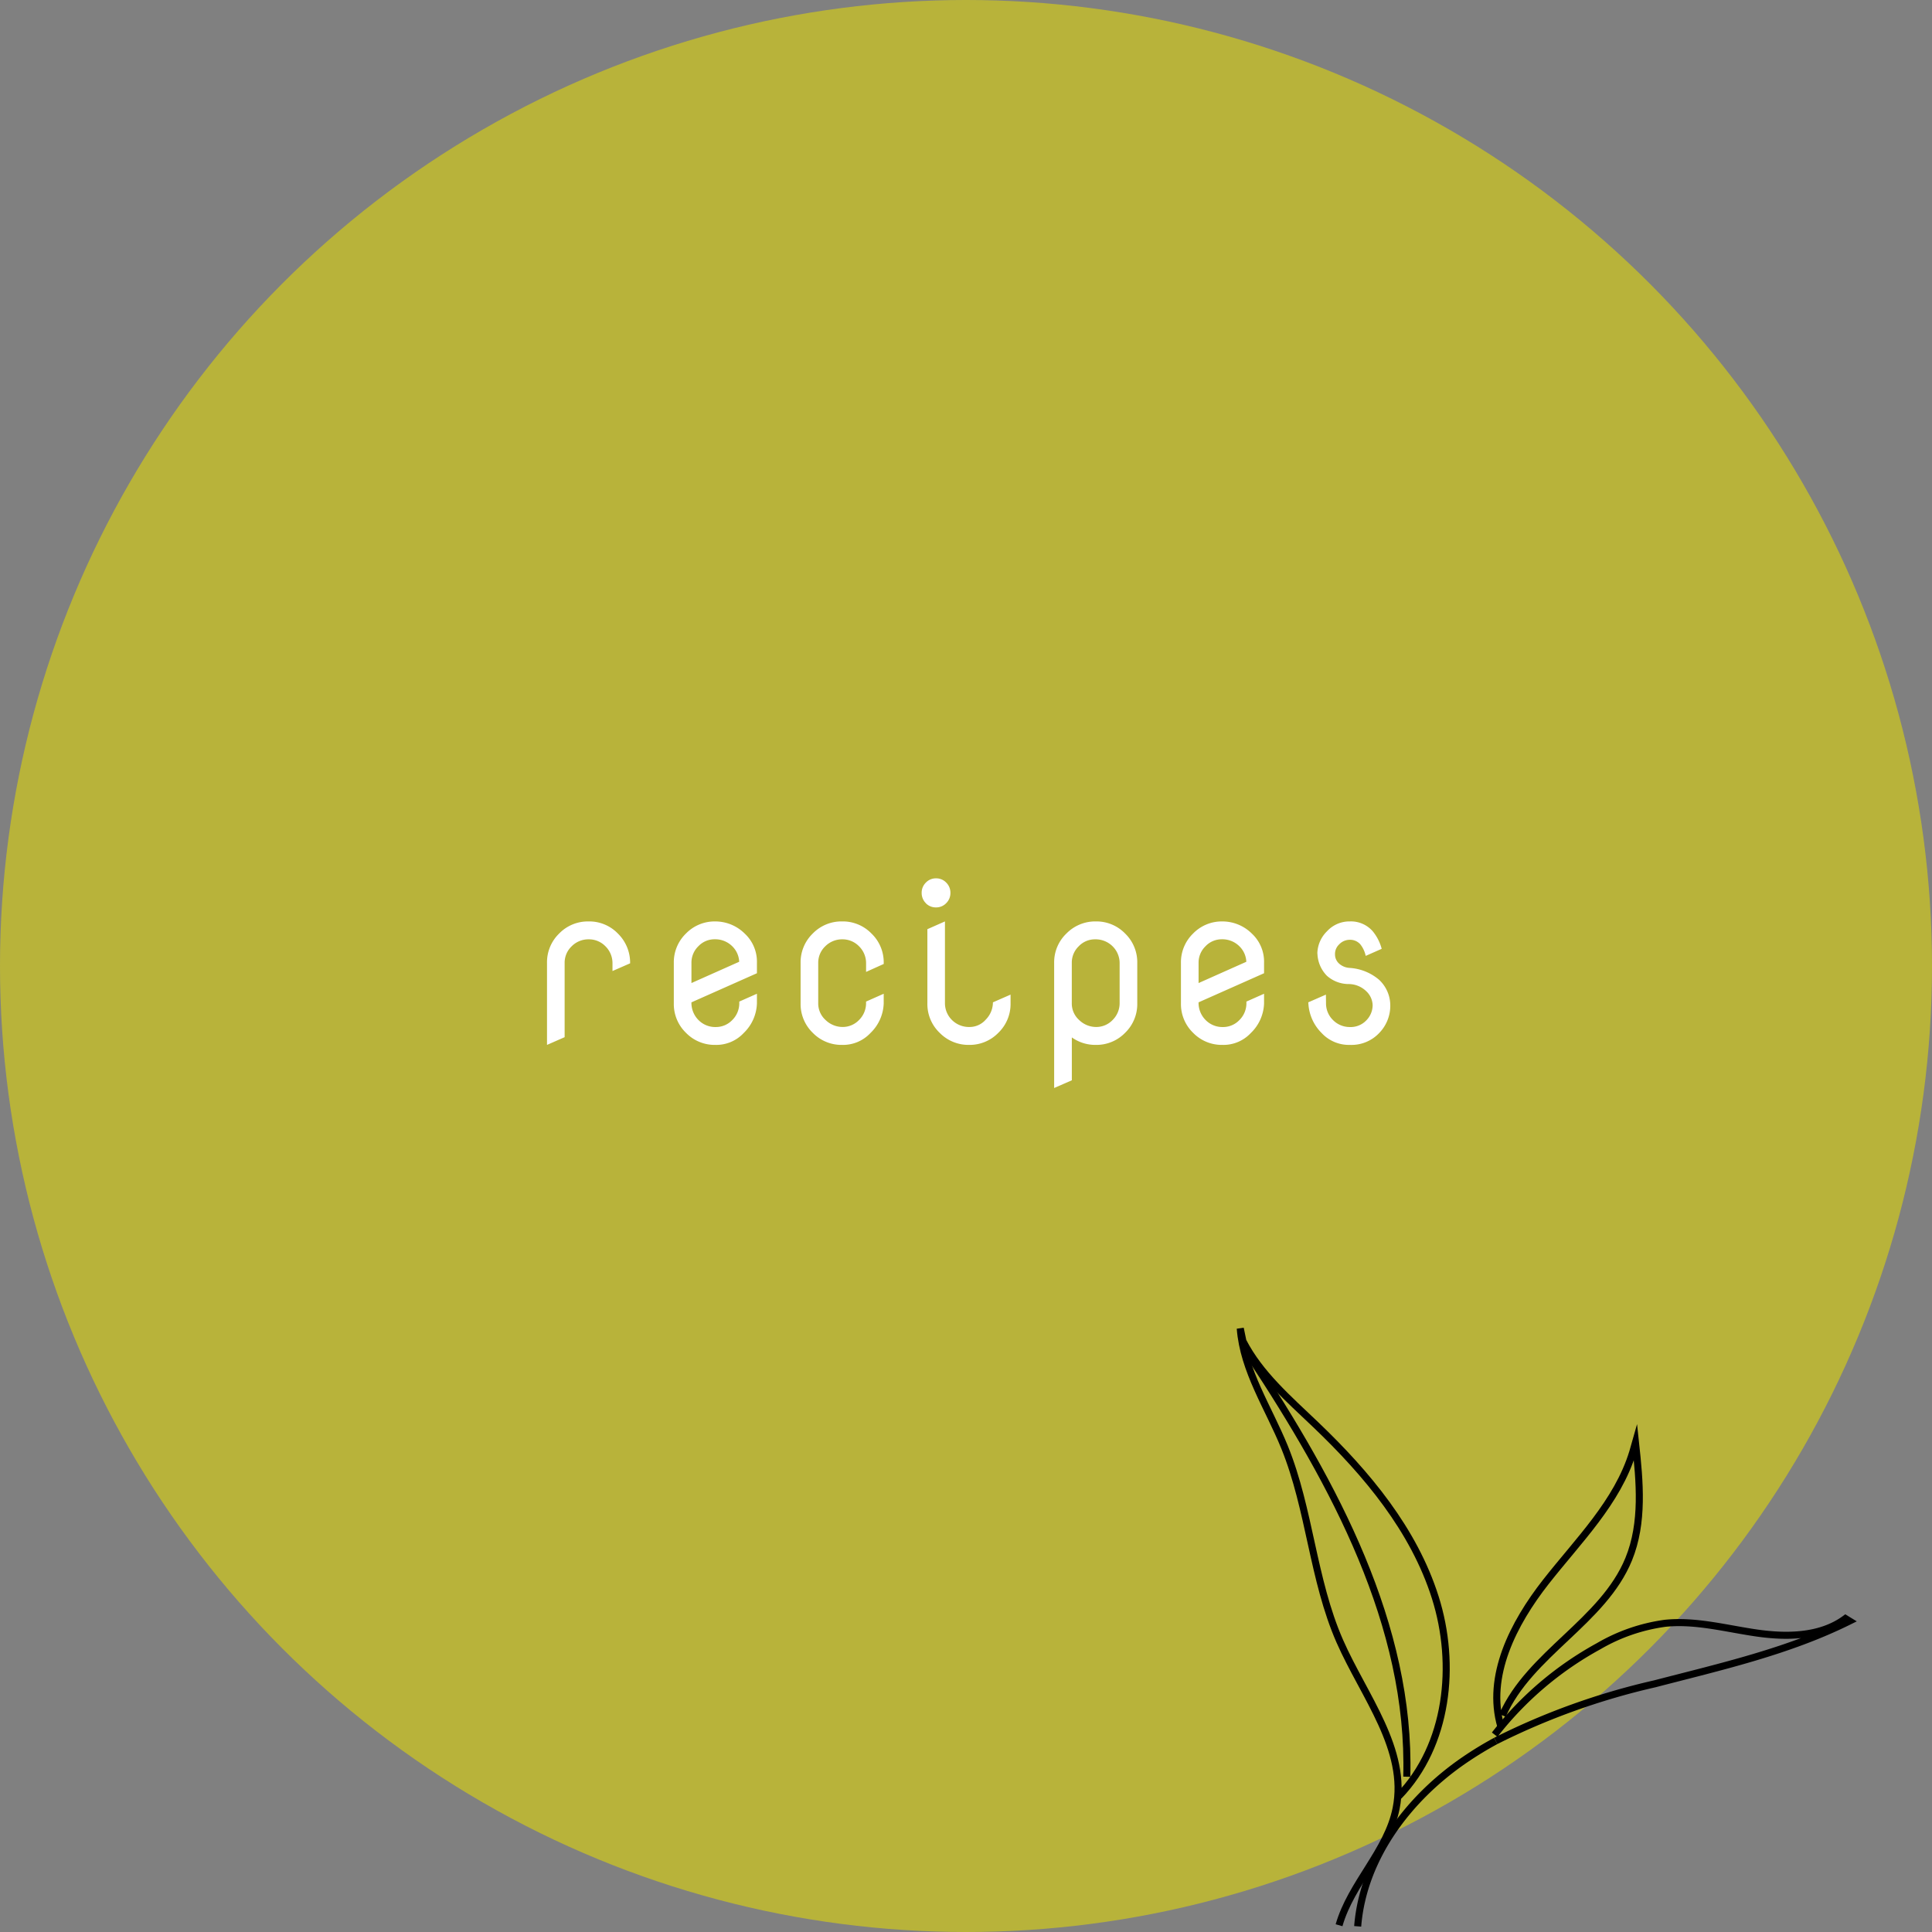 <svg id="blog-en" xmlns="http://www.w3.org/2000/svg" width="136.912" height="136.912" viewBox="0 0 136.912 136.912">
  <rect x="0" y="0" width="136.912" height="136.912" fill="#808080" stroke="none"/>
  <circle id="Ellipse_43" data-name="Ellipse 43" cx="68.456" cy="68.456" r="68.456" fill="#b8b33a"/>
  <path id="Path_34062" data-name="Path 34062" d="M-29.9,0V-5.812a2.831,2.831,0,0,1,.859-2.078,2.831,2.831,0,0,1,2.078-.859,2.807,2.807,0,0,1,2.086.859,2.886,2.886,0,0,1,.867,2.078v.031l-1.25.547v-.555a1.671,1.671,0,0,0-.5-1.2,1.626,1.626,0,0,0-1.18-.492,1.663,1.663,0,0,0-1.211.492,1.6,1.6,0,0,0-.5,1.18V-.547ZM-17.93-1.266a1.6,1.6,0,0,0,1.156-.492,1.671,1.671,0,0,0,.5-1.2V-3.07l1.25-.555v.688a3.044,3.044,0,0,1-.937,2.094A2.654,2.654,0,0,1-17.977,0a2.831,2.831,0,0,1-2.078-.859,2.831,2.831,0,0,1-.859-2.078V-5.812a2.831,2.831,0,0,1,.859-2.078,2.831,2.831,0,0,1,2.078-.859,2.961,2.961,0,0,1,2.086.859,2.722,2.722,0,0,1,.867,2.078v.734l-4.641,2.063a1.714,1.714,0,0,0,.492,1.246A1.663,1.663,0,0,0-17.93-1.266Zm-.094-6.219a1.574,1.574,0,0,0-1.148.492,1.609,1.609,0,0,0-.492,1.18v1.43l3.383-1.508a1.626,1.626,0,0,0-.492-1.1A1.71,1.71,0,0,0-18.023-7.484Zm7.344,4.523a1.573,1.573,0,0,0,.523,1.2,1.733,1.733,0,0,0,1.211.492,1.6,1.6,0,0,0,1.156-.492,1.671,1.671,0,0,0,.5-1.2V-3.07l1.25-.555v.688A3.044,3.044,0,0,1-6.977-.844,2.654,2.654,0,0,1-8.992,0,2.831,2.831,0,0,1-11.07-.859a2.831,2.831,0,0,1-.859-2.078V-5.812a2.831,2.831,0,0,1,.859-2.078A2.831,2.831,0,0,1-8.992-8.75a2.824,2.824,0,0,1,2.086.859,2.818,2.818,0,0,1,.867,2.078v.078l-1.25.563v-.617a1.671,1.671,0,0,0-.5-1.2,1.626,1.626,0,0,0-1.18-.492,1.68,1.68,0,0,0-1.211.492,1.6,1.6,0,0,0-.5,1.18v2.852ZM1.7-3.016l1.25-.547v.625A2.831,2.831,0,0,1,2.086-.859,2.831,2.831,0,0,1,.008,0,2.857,2.857,0,0,1-2.078-.859a2.818,2.818,0,0,1-.867-2.078V-8.2L-1.7-8.75v5.789a1.671,1.671,0,0,0,.5,1.2,1.71,1.71,0,0,0,1.25.492A1.521,1.521,0,0,0,1.2-1.8,1.742,1.742,0,0,0,1.7-3.016Zm-4.75-7.023a1.014,1.014,0,0,1-.3-.734,1,1,0,0,1,.3-.73.973.973,0,0,1,.719-.3.973.973,0,0,1,.719.3,1,1,0,0,1,.3.73,1,1,0,0,1-.3.73.973.973,0,0,1-.719.3A.979.979,0,0,1-3.055-10.039ZM7.289-2.961a1.573,1.573,0,0,0,.523,1.2,1.733,1.733,0,0,0,1.211.492,1.6,1.6,0,0,0,1.156-.492,1.671,1.671,0,0,0,.5-1.2V-5.789a1.671,1.671,0,0,0-.5-1.2,1.71,1.71,0,0,0-1.25-.492,1.574,1.574,0,0,0-1.148.492,1.606,1.606,0,0,0-.492,1.156v2.875ZM6.039,3.055V-5.812a2.818,2.818,0,0,1,.867-2.078A2.857,2.857,0,0,1,8.992-8.75a2.831,2.831,0,0,1,2.078.859,2.831,2.831,0,0,1,.859,2.078v2.875A2.831,2.831,0,0,1,11.07-.859,2.831,2.831,0,0,1,8.992,0a2.852,2.852,0,0,1-1.7-.531V2.508Zm11.969-4.32a1.6,1.6,0,0,0,1.156-.492,1.671,1.671,0,0,0,.5-1.2V-3.07l1.25-.555v.688a3.044,3.044,0,0,1-.937,2.094A2.654,2.654,0,0,1,17.961,0a2.831,2.831,0,0,1-2.078-.859,2.831,2.831,0,0,1-.859-2.078V-5.812a2.831,2.831,0,0,1,.859-2.078,2.831,2.831,0,0,1,2.078-.859,2.961,2.961,0,0,1,2.086.859,2.722,2.722,0,0,1,.867,2.078v.734L16.273-3.016a1.714,1.714,0,0,0,.492,1.246A1.663,1.663,0,0,0,18.008-1.266Zm-.094-6.219a1.574,1.574,0,0,0-1.148.492,1.609,1.609,0,0,0-.492,1.18v1.43l3.383-1.508a1.626,1.626,0,0,0-.492-1.1A1.71,1.71,0,0,0,17.914-7.484Zm9.094,6.219a1.529,1.529,0,0,0,1.148-.469,1.542,1.542,0,0,0,.453-1.078,1.417,1.417,0,0,0-.453-.992,1.806,1.806,0,0,0-1.25-.508A2.321,2.321,0,0,1,25.367-4.9,2.341,2.341,0,0,1,24.7-6.4a1.272,1.272,0,0,1-.008-.141,2.268,2.268,0,0,1,.688-1.516A2.152,2.152,0,0,1,27-8.75a2.044,2.044,0,0,1,1.617.7,3.279,3.279,0,0,1,.633,1.242l-1.133.5a1.971,1.971,0,0,0-.383-.82.955.955,0,0,0-.742-.32,1.027,1.027,0,0,0-.75.32.927.927,0,0,0-.3.672v.039a.874.874,0,0,0,.281.648,1.215,1.215,0,0,0,.75.313,3.565,3.565,0,0,1,2.086.836,2.491,2.491,0,0,1,.8,1.867v.023a2.768,2.768,0,0,1-.773,1.875A2.7,2.7,0,0,1,27.008,0a2.638,2.638,0,0,1-2.016-.844,3.194,3.194,0,0,1-.937-2.094l-.008-.078,1.25-.547.008.6a1.643,1.643,0,0,0,.492,1.2A1.663,1.663,0,0,0,27.008-1.266Z" transform="translate(68.664 74.047)" fill="#fff"/>
  <g id="Group_7366" data-name="Group 7366" transform="translate(87.892 94.142)">
    <path id="Path_26845" data-name="Path 26845" d="M118.71,225.494a24.972,24.972,0,0,0-2.171,1.321c-4.006,2.727-7.23,6.986-7.611,11.818" transform="translate(-100.607 -196.264)" fill="none" stroke="#000" stroke-miterlimit="10" stroke-width="0.5"/>
    <path id="Path_26846" data-name="Path 26846" d="M113.5,229.64a23.768,23.768,0,0,1,7.366-6.268,12.724,12.724,0,0,1,4.715-1.625c2.171-.223,4.327.378,6.485.688s4.539.276,6.292-1.024l.287.176c-4.34,2.158-9.119,3.233-13.809,4.452a49.473,49.473,0,0,0-11.26,4.044" transform="translate(-95.471 -200.854)" fill="none" stroke="#000" stroke-miterlimit="10" stroke-width="0.5"/>
    <path id="Path_26847" data-name="Path 26847" d="M113.858,235.666c-1.041-3.571.892-7.318,3.184-10.245s5.079-5.65,6.164-9.206l.193-.678c.3,2.776.576,5.684-.482,8.269-1.81,4.425-7.02,6.693-8.942,11.069" transform="translate(-95.391 -207.456)" fill="none" stroke="#000" stroke-miterlimit="10" stroke-width="0.5"/>
    <path id="Path_26848" data-name="Path 26848" d="M112.012,254.024c.845-2.972,3.441-5.257,4.044-8.284.833-4.167-2.279-7.948-3.989-11.838-1.92-4.371-2.12-9.331-3.917-13.754-1.134-2.791-2.912-5.414-3.139-8.416l.187.9c1.206,2.339,3.256,4.1,5.159,5.92,3.626,3.462,6.956,7.453,8.471,12.235s.9,10.48-2.583,14.091" transform="translate(-105.011 -211.733)" fill="none" stroke="#000" stroke-miterlimit="10" stroke-width="0.5"/>
    <path id="Path_26849" data-name="Path 26849" d="M116.422,242.413c.291-10.737-5.149-20.748-11.064-29.714" transform="translate(-104.621 -210.647)" fill="none" stroke="#000" stroke-miterlimit="10" stroke-width="0.5"/>
  </g>
</svg>
